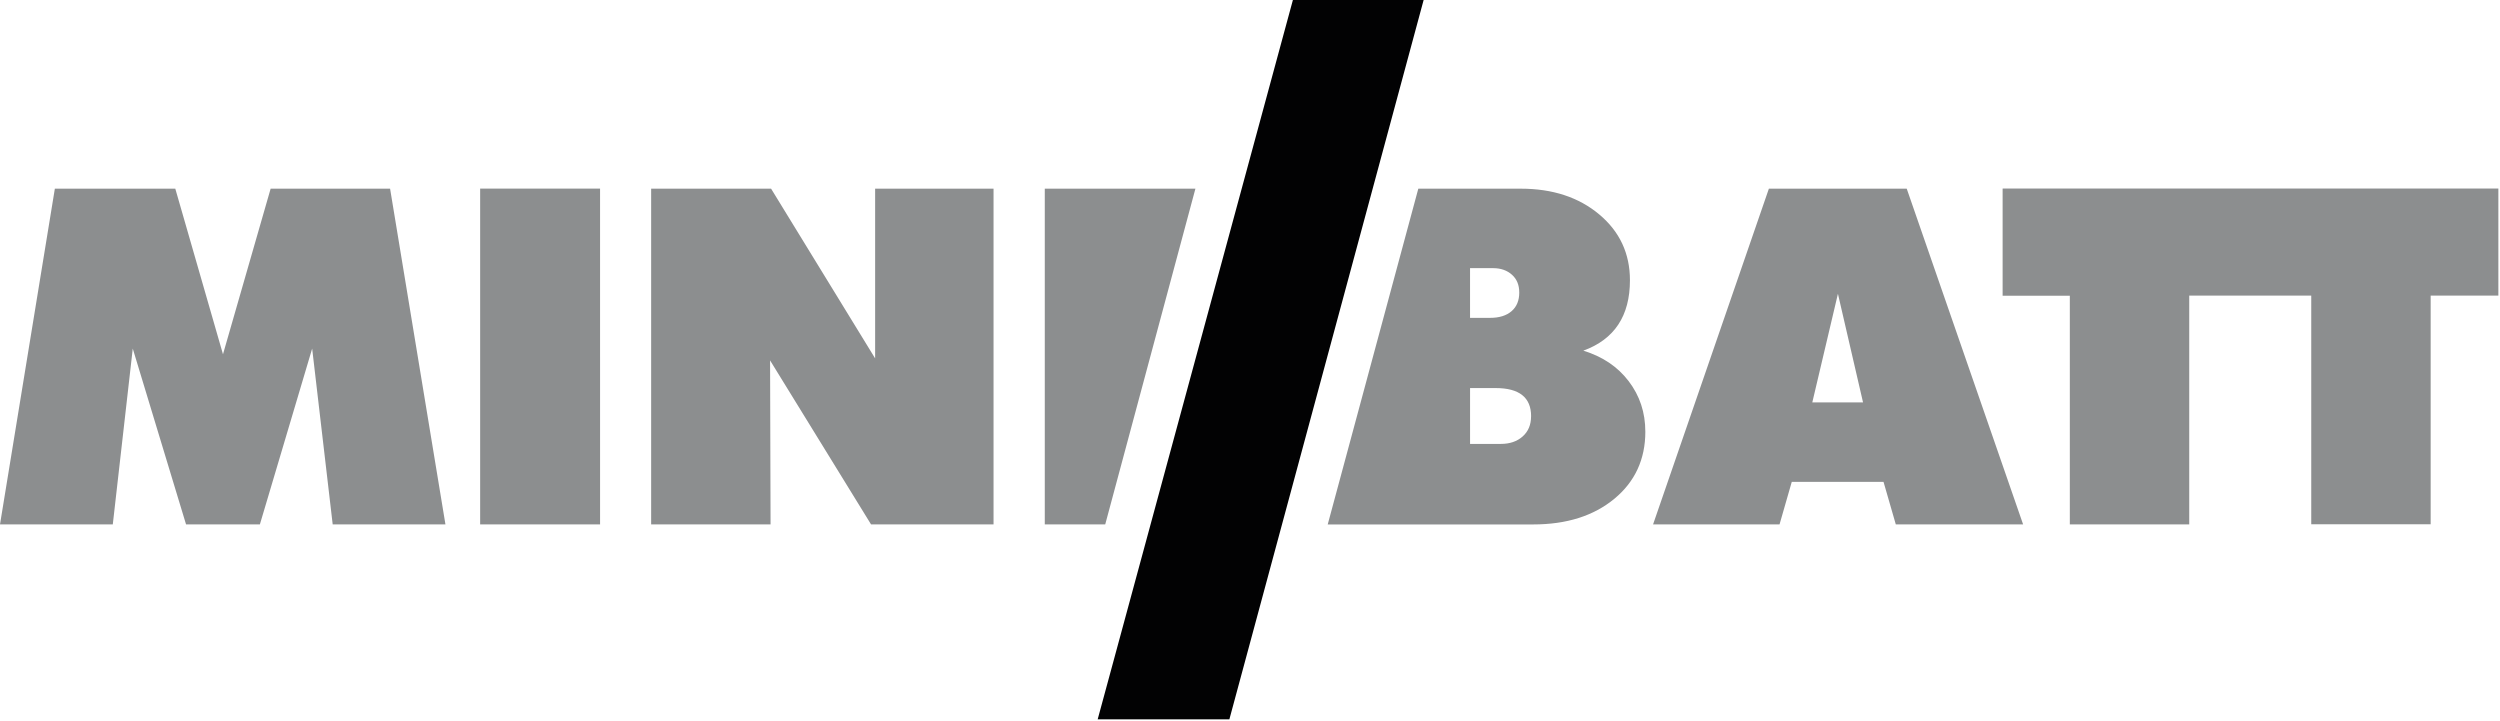 <svg xmlns="http://www.w3.org/2000/svg" width="100%" height="100%" viewBox="0 0 170 49" fill-rule="evenodd" stroke-linejoin="round" stroke-miterlimit="2"><g fill="#8c8e8f"><path d="M30.29 35.66h-7.667l-1.396-11.956-3.555 11.956h-5.02L9.028 23.705 7.67 35.66H0L3.73 12.83h8.19l3.243 11.26 3.24-11.26h8.123L30.29 35.66z" fill-rule="nonzero"/><path d="M40.804 12.827H32.65v22.83h8.155z"/><path d="M67.562 35.66h-8.33l-6.867-11.153.033 11.153h-8.12V12.83h8.156l7.075 11.54V12.83h8.052v22.83zm7.583 0h-4.1V12.83h10.243l-6.133 22.83zm28.97-7.354c0-1.277-.804-1.917-2.407-1.917h-1.744v3.797h2.093c.603 0 1.097-.165 1.48-.504s.576-.795.576-1.376m-.804-8.42c0-.5-.16-.9-.488-1.197s-.756-.455-1.288-.455h-1.57v3.38h1.36c.63 0 1.116-.152 1.467-.457s.52-.727.52-1.27m8.573 9.463c0 1.884-.705 3.407-2.105 4.565-1.408 1.165-3.25 1.747-5.527 1.747H90.285l6.16-22.832h6.97c2.16 0 3.94.583 5.333 1.75s2.088 2.657 2.088 4.477c0 2.424-1.057 4.02-3.17 4.788 1.3.397 2.33 1.087 3.084 2.075s1.132 2.132 1.132 3.43m14.805-1.985l-1.708-7.388-1.743 7.388h3.45zm10.875 8.296h-8.647l-.835-2.893h-6.24l-.832 2.893h-8.6l7.876-22.832h9.373l7.915 22.832zm-1.384-22.83v7.28h4.57v15.55h8.12V20.1h8.297v15.55h8.12V20.1h4.604v-7.28h-33.7z" fill-rule="nonzero"/></g><path d="M87.917 0h8.89l-13.21 48.915h-8.955L87.917 0z" fill="#020203" fill-rule="nonzero"/></svg>